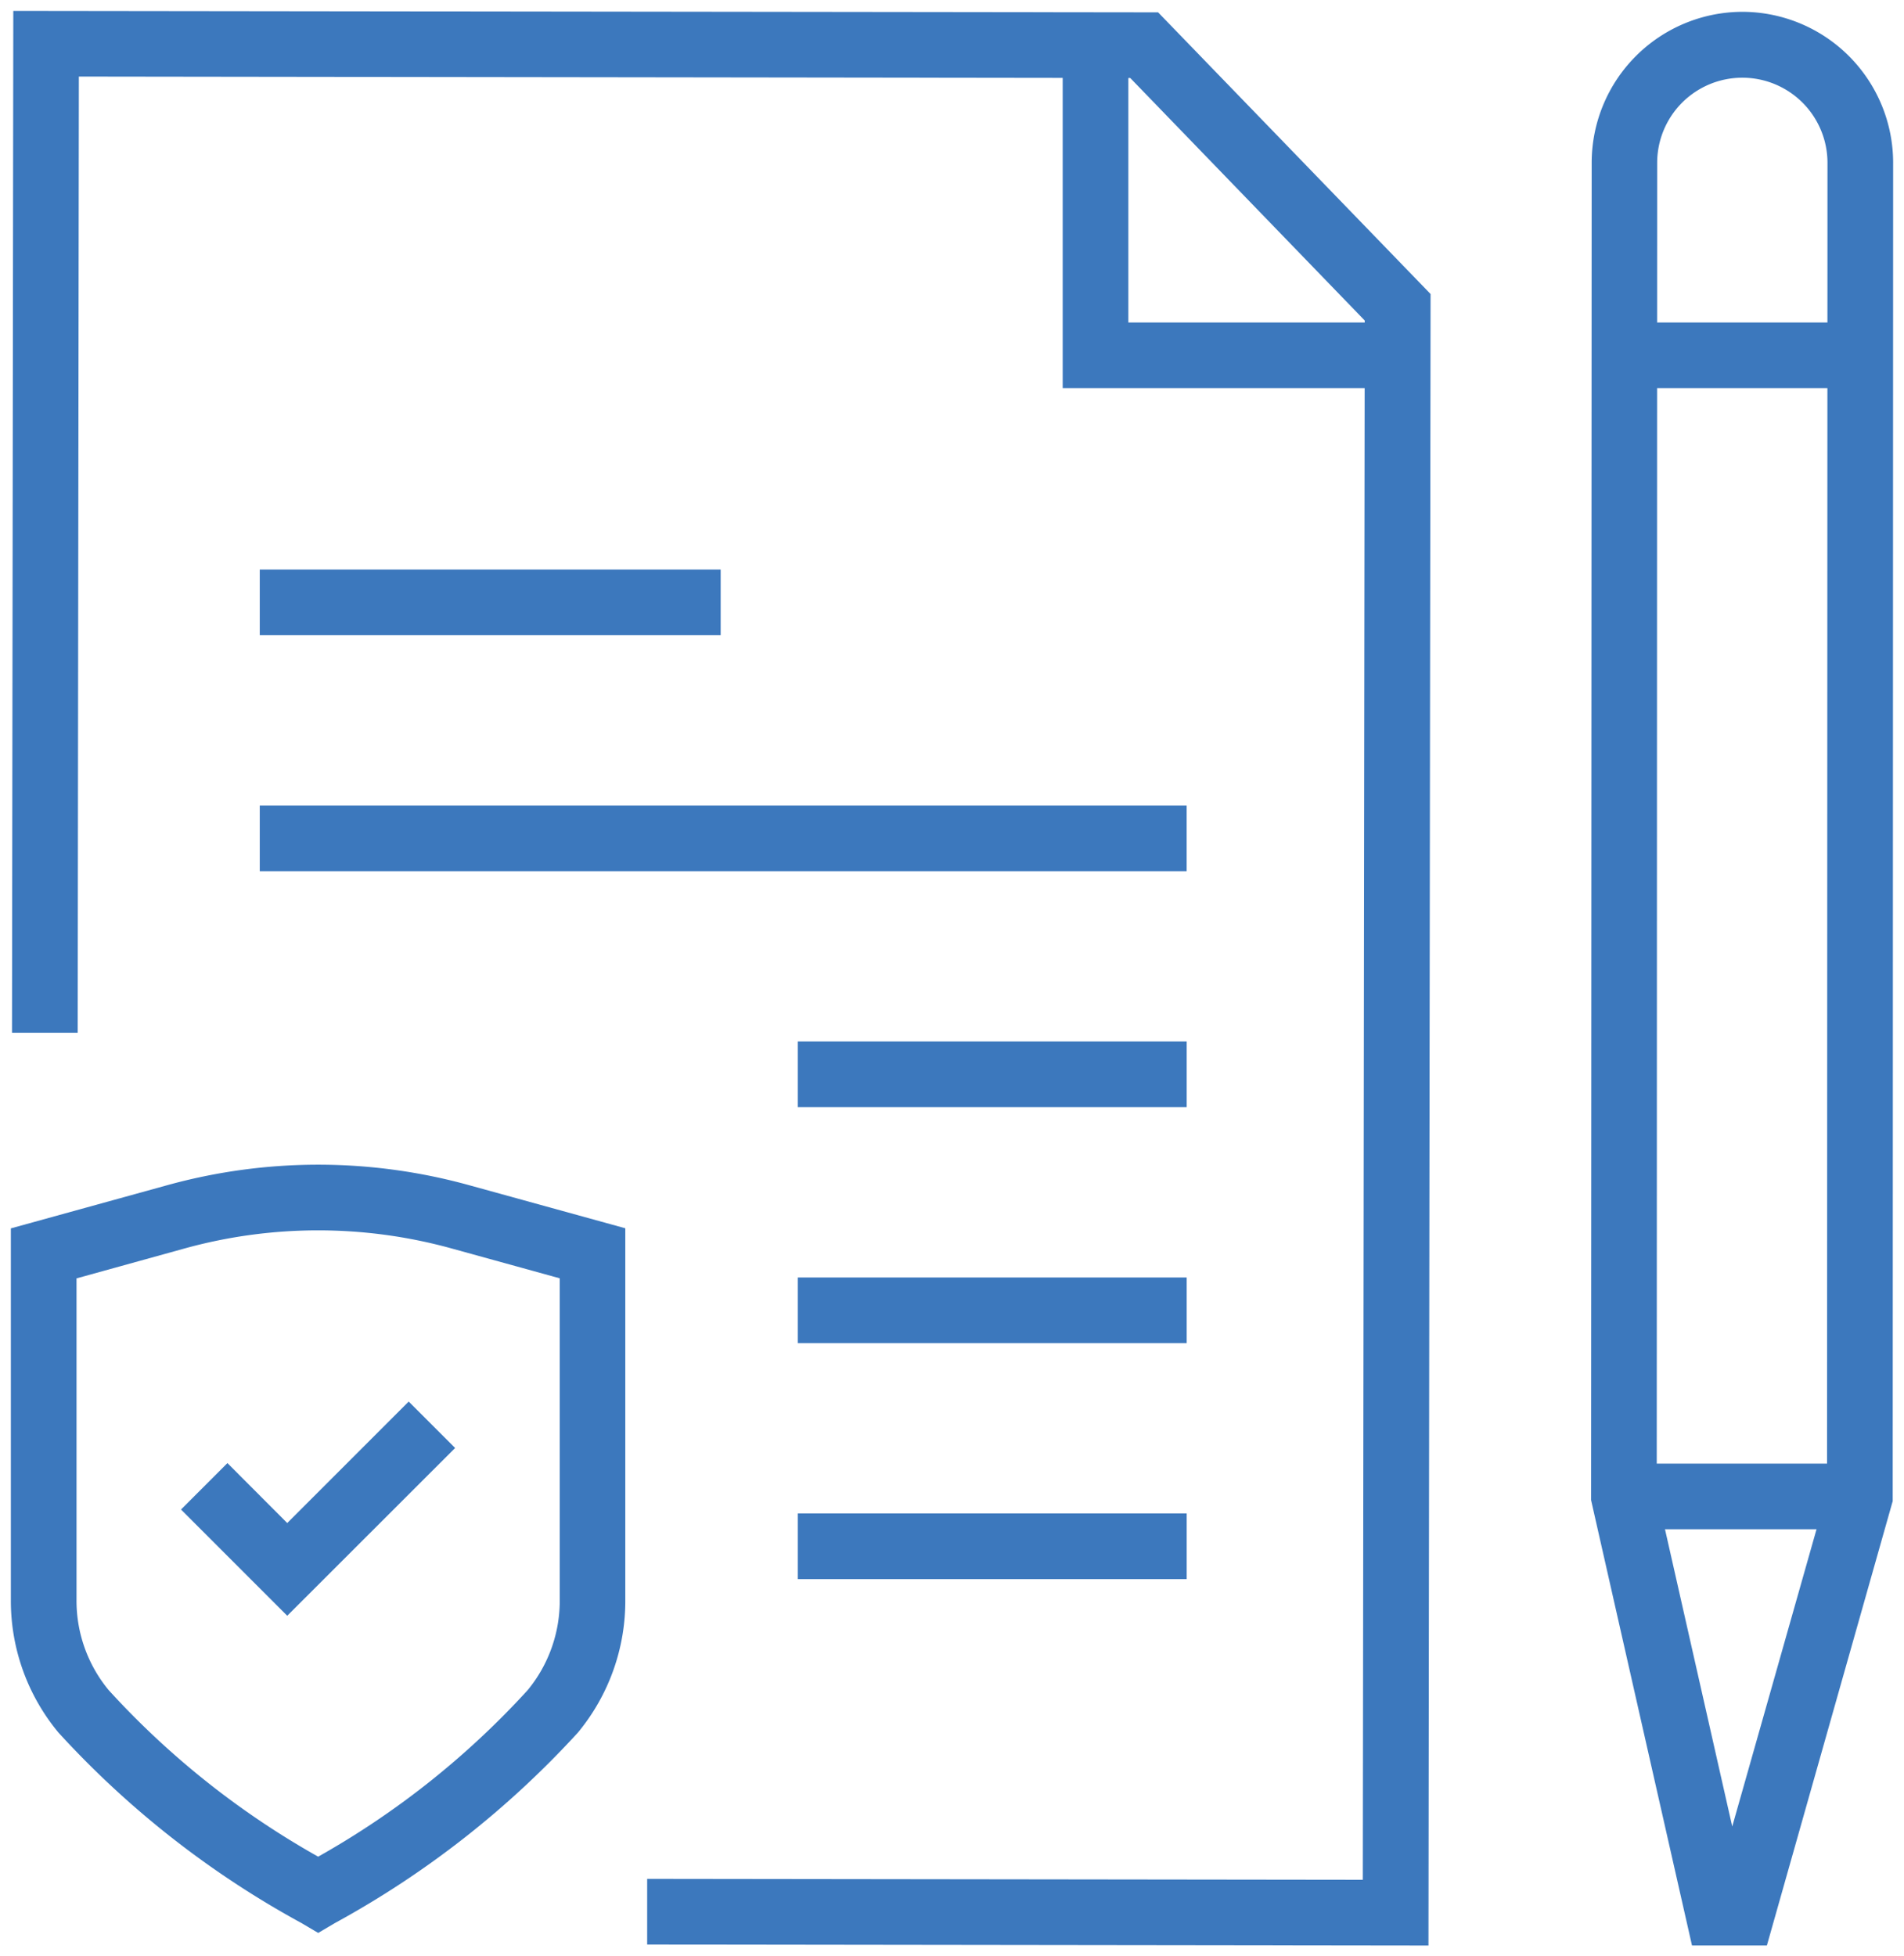<?xml version="1.0" encoding="UTF-8"?> <svg xmlns="http://www.w3.org/2000/svg" xmlns:xlink="http://www.w3.org/1999/xlink" width="58" height="59.589" viewBox="0 0 58 59.589"><defs><clipPath id="clip-path"><rect id="Rectangle_332" data-name="Rectangle 332" width="58" height="59.589" fill="none" stroke="#3c78bd" stroke-width="2"></rect></clipPath></defs><g id="Group_1425" data-name="Group 1425" transform="translate(0 0)"><g id="Group_1424" data-name="Group 1424" transform="translate(0 0)" clip-path="url(#clip-path)"><path id="Path_1004" data-name="Path 1004" d="M8.861,12.7a17.262,17.262,0,0,1,4.6.625l4.756,1.312v11.3A6.285,6.285,0,0,1,16.771,30,28.574,28.574,0,0,1,9.37,35.8l-.508.3-.508-.3A28.476,28.476,0,0,1,.952,30,6.273,6.273,0,0,1-.5,25.941V14.64l4.756-1.313A17.283,17.283,0,0,1,8.861,12.7Zm7.359,3.461-3.289-.908a15.269,15.269,0,0,0-8.143,0L1.5,16.163v9.778a4.272,4.272,0,0,0,.98,2.764,25.587,25.587,0,0,0,6.381,5.072,25.678,25.678,0,0,0,6.381-5.071,4.283,4.283,0,0,0,.978-2.765Z" transform="translate(0.831 22.775)" fill="#3c78bd"></path><path id="Path_1005" data-name="Path 1005" d="M4.866,22.124,1.63,18.888l1.414-1.414L4.866,19.3l3.7-3.7,1.414,1.414Z" transform="translate(3.884 27.09)" fill="#3c78bd"></path><path id="Path_1006" data-name="Path 1006" d="M22.189-.489a4.6,4.6,0,0,1,4.594,4.6L26.77,44.873,22.937,58.409H20.656L17.582,44.843,17.6,4.1A4.6,4.6,0,0,1,22.189-.489ZM24.77,44.6l.013-40.488a2.594,2.594,0,1,0-5.188,0L19.582,44.62l2.3,10.164Z" transform="translate(30.886 0.849)" fill="#3c78bd"></path><path id="Line_183" data-name="Line 183" d="M7.187,1,0,1V-1L7.188-1Z" transform="translate(49.468 45.58)" fill="#3c78bd"></path><path id="Line_184" data-name="Line 184" d="M14.04,1H0V-1H14.04Z" transform="translate(7.913 18.347)" fill="#3c78bd"></path><path id="Line_185" data-name="Line 185" d="M28.235,1H0V-1H28.235Z" transform="translate(7.913 25.535)" fill="#3c78bd"></path><path id="Line_186" data-name="Line 186" d="M11.847,1H0V-1H11.847Z" transform="translate(24.302 32.723)" fill="#3c78bd"></path><path id="Line_187" data-name="Line 187" d="M11.847,1H0V-1H11.847Z" transform="translate(24.302 39.911)" fill="#3c78bd"></path><path id="Line_188" data-name="Line 188" d="M11.847,1H0V-1H11.847Z" transform="translate(24.302 47.098)" fill="#3c78bd"></path><path id="Path_1007" data-name="Path 1007" d="M21.715,10.975H11.536V.511h2V8.975h8.179Z" transform="translate(20.836 0.848)" fill="#3c78bd"></path><path id="Path_1008" data-name="Path 1008" d="M42.661,58.427l-23.8-.031,0-2,21.8.028.059-47.493L33.576,1.543,1.549,1.5,1.513,30.624l-2,0L-.448-.5l34.873.044,8.3,8.579Z" transform="translate(0.853 0.832)" fill="#3c78bd"></path><path id="Line_189" data-name="Line 189" d="M7.19,1H0V-1H7.19Z" transform="translate(49.479 10.823)" fill="#3c78bd"></path></g></g></svg> 